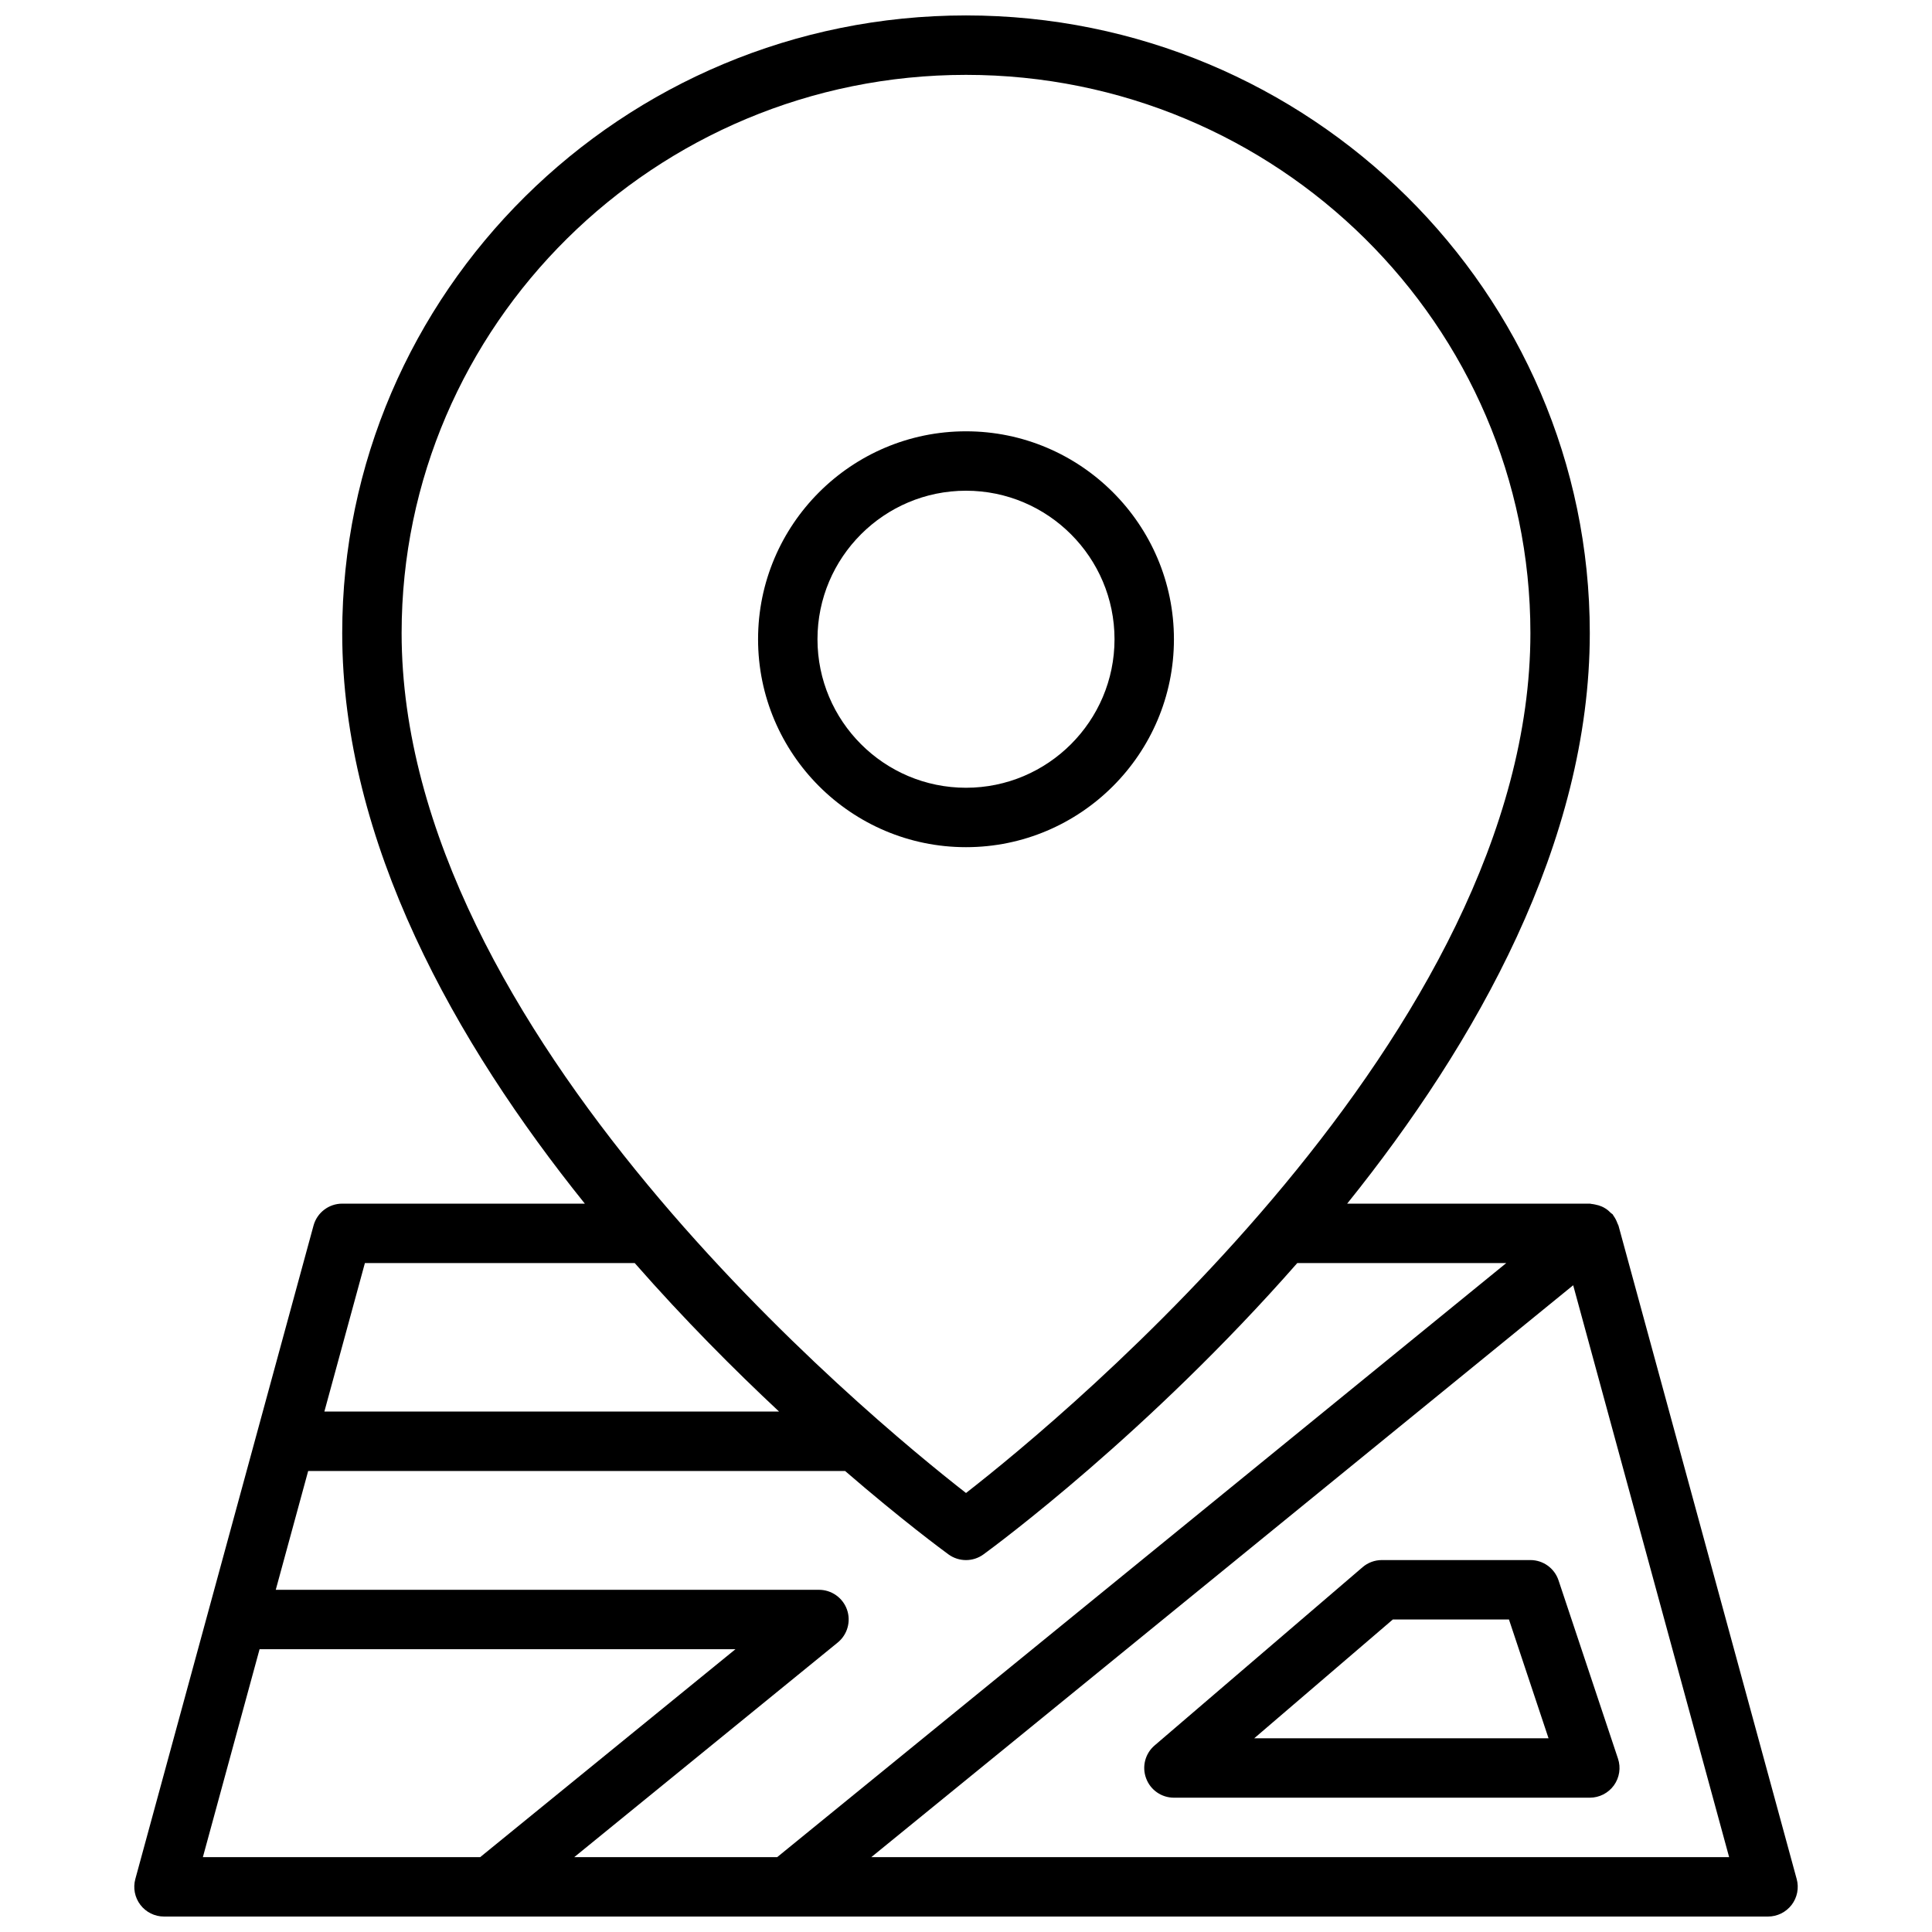 <?xml version="1.0" encoding="UTF-8"?>
<!-- Uploaded to: SVG Repo, www.svgrepo.com, Generator: SVG Repo Mixer Tools -->
<svg width="800px" height="800px" version="1.1" viewBox="144 144 512 512" xmlns="http://www.w3.org/2000/svg">
 <defs>
  <clipPath id="a">
   <path d="m179 148.09h442v503.81h-442z"/>
  </clipPath>
 </defs>
 <g clip-path="url(#a)">
  <path d="m620.14 641.96-47.23-173.18c-0.008-0.023-0.023-0.039-0.031-0.062-0.047-0.164-0.164-0.316-0.219-0.48-0.277-0.762-0.629-1.465-1.094-2.086-0.062-0.086-0.078-0.188-0.141-0.27-0.141-0.18-0.355-0.262-0.512-0.418-0.457-0.473-0.938-0.883-1.496-1.227-0.301-0.188-0.59-0.348-0.914-0.488-0.543-0.242-1.109-0.402-1.707-0.52-0.348-0.07-0.676-0.148-1.039-0.172-0.156-0.016-0.289-0.078-0.445-0.078h-64.297c34.168-42.512 64.297-95.703 64.297-151.21 0-90.254-74.164-163.68-165.31-163.68-91.152 0-165.31 73.422-165.31 163.68 0 55.504 30.125 108.7 64.297 151.21h-64.297c-3.551 0-6.66 2.379-7.598 5.793l-47.23 173.19c-0.645 2.371-0.148 4.894 1.34 6.848 1.484 1.945 3.797 3.094 6.254 3.094h425.09c2.457 0 4.762-1.148 6.258-3.094 1.488-1.953 1.984-4.484 1.34-6.848zm-76.957-163.24-193.22 157.44h-53.781l69.824-56.875c2.582-2.109 3.559-5.606 2.449-8.738-1.113-3.133-4.094-5.234-7.426-5.234h-143.95l8.59-31.488h142.29c15.105 13.051 25.773 20.914 27.395 22.105 1.383 1.004 3.012 1.508 4.644 1.508 1.629 0 3.258-0.504 4.637-1.512 3.289-2.402 43.699-32.227 83.16-77.207zm-143.18-314.88c82.477 0 149.57 66.359 149.57 147.93 0 105.86-123.83 207.85-149.57 227.89-25.742-20.043-149.57-122.04-149.57-227.89 0-81.566 67.094-147.93 149.57-147.93zm-159.3 314.88h71.5c13.121 14.957 26.324 28.207 38.258 39.359h-120.5zm-27.914 102.34h126.11l-67.652 55.105h-73.484zm162.11 55.105 186.01-151.56 41.328 151.56z"/>
 </g>
 <path d="m557.03 562.82c-1.07-3.219-4.07-5.387-7.465-5.387h-39.359c-1.875 0-3.699 0.668-5.117 1.898l-55.105 47.23c-2.504 2.133-3.41 5.613-2.258 8.699 1.133 3.094 4.078 5.148 7.375 5.148h110.21c2.527 0 4.902-1.211 6.391-3.266 1.48-2.055 1.883-4.699 1.078-7.094zm-80.652 41.848 36.738-31.488h30.773l10.492 31.488z"/>
 <path d="m400 368.51c30.379 0 55.105-24.727 55.105-55.105s-24.727-55.105-55.105-55.105-55.105 24.727-55.105 55.105 24.727 55.105 55.105 55.105zm0-94.465c21.703 0 39.359 17.656 39.359 39.359s-17.656 39.359-39.359 39.359-39.359-17.656-39.359-39.359c-0.004-21.703 17.656-39.359 39.359-39.359z"/>
</svg>